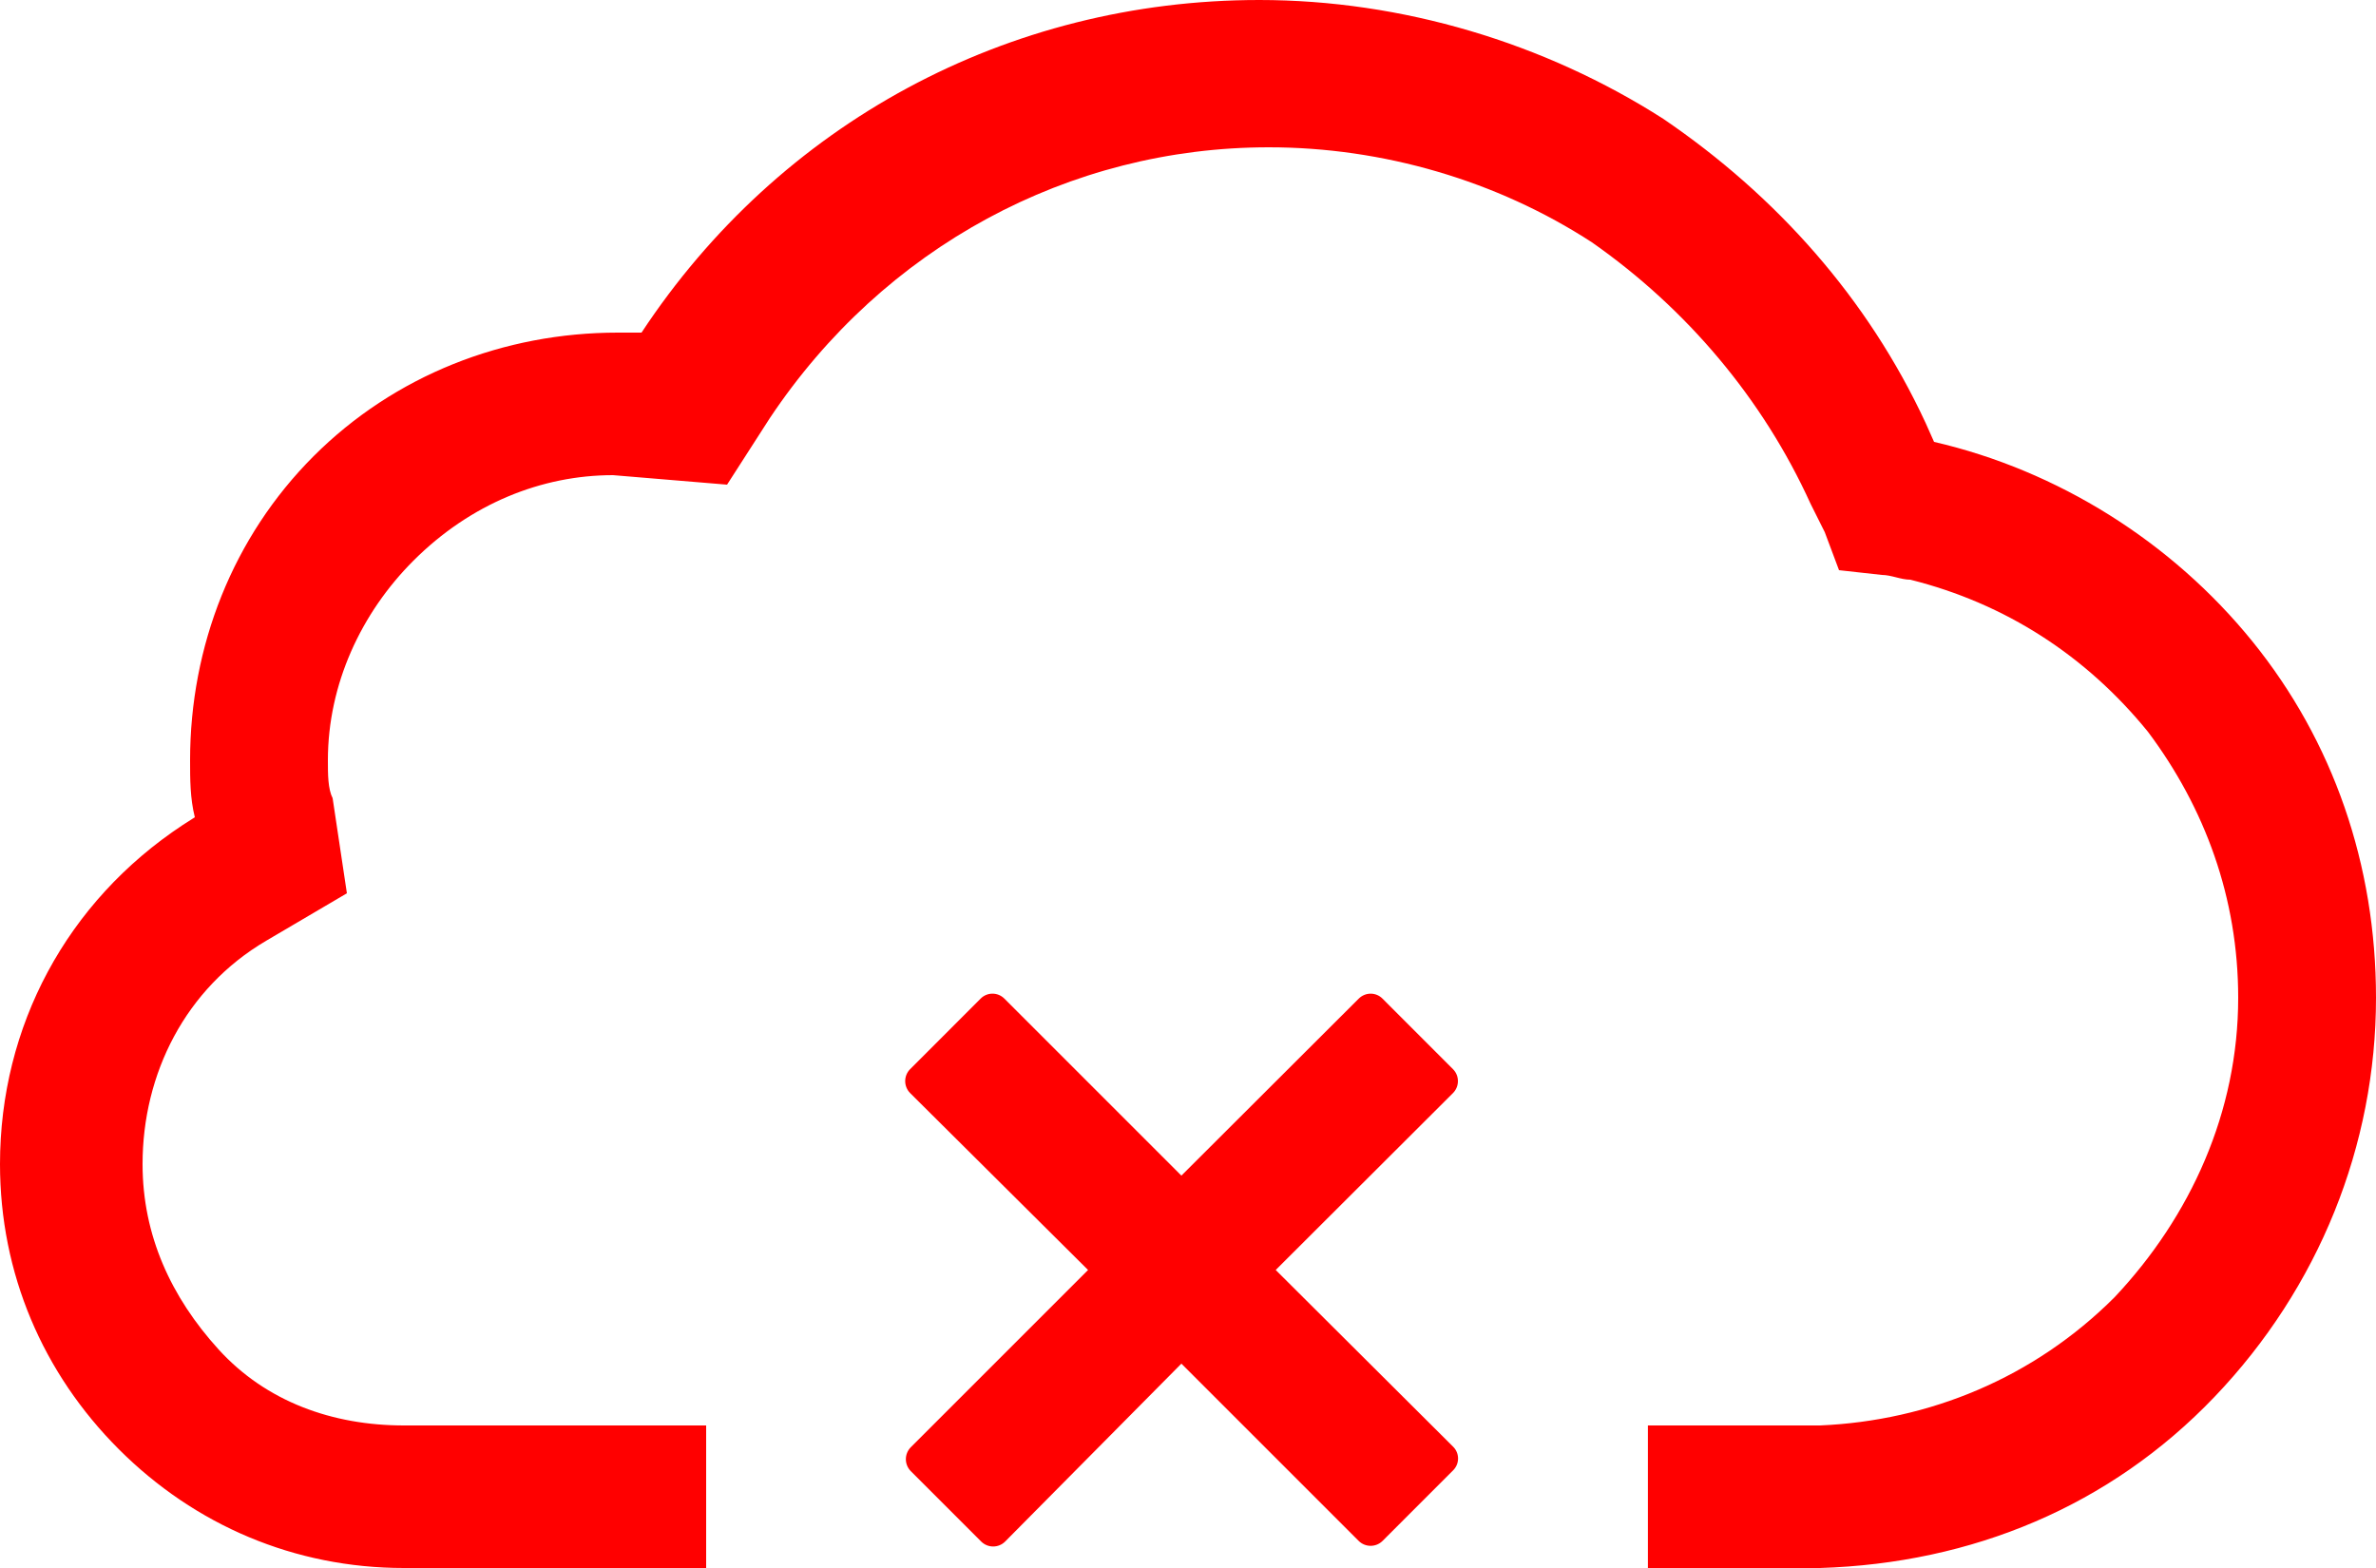 <?xml version="1.0" encoding="UTF-8"?>
<svg width="50px" height="33px" viewBox="0 0 50 33" version="1.1" xmlns="http://www.w3.org/2000/svg" xmlns:xlink="http://www.w3.org/1999/xlink">
    <!-- Generator: Sketch 63 (92445) - https://sketch.com -->
    <title>编组 4</title>
    <desc>Created with Sketch.</desc>
    <g id="页面-1" stroke="none" stroke-width="1" fill="none" fill-rule="evenodd">
        <g id="实时批查-查whois（上传失败）" transform="translate(-740, -512)">
            <g id="编组-4" transform="translate(740, 512)">
                <path d="M26.5,1.7905254e-13 C29.5,1.7905254e-13 32.5,0.9 35,2.5 C37.381,4.119 39.308,6.282 40.523,8.903 L40.7,9.3 C43.3,9.9 45.7,11.4 47.4,13.5 C49.1,15.6 50,18.2 50,21 C50,24.1 48.8,27.1 46.6,29.4 C44.4,31.7 41.5,32.9 38.3,33 L34.678,33 L34.678,30 L38.3,30 C40.6,29.9 42.8,29 44.5,27.3 C46.1,25.6 47.1,23.4 47.1,21 C47.1,18.9 46.4,17 45.2,15.4 C43.9,13.8 42.2,12.7 40.2,12.2 C40,12.2 39.8,12.1 39.6,12.1 L38.7,12 L38.4,11.2 C38.3,11 38.2,10.8 38.1,10.6 C37.1,8.4 35.5,6.5 33.5,5.1 C31.5,3.8 29.1,3.1 26.7,3.1 C22.5,3.1 18.6,5.2 16.2,8.8 L15.3,10.2 L12.9,10 C11.4,10 9.9,10.6 8.7,11.8 C7.6,12.9 6.9,14.4 6.9,16 C6.9,16.3 6.9,16.6 7,16.8 L7.3,18.8 L5.6,19.8 C3.9,20.8 3,22.6 3,24.5 C3,26 3.6,27.3 4.6,28.4 C5.6,29.5 7,30 8.5,30 L14.86,30 L14.86,33 L8.5,33 C6.2,33 4.1,32.1 2.5,30.5 C0.9,28.9 0,26.8 0,24.5 C0,21.6 1.402,18.98 3.844,17.364 L4.1,17.2 C4,16.8 4,16.4 4,16 C4,13.6 4.9,11.3 6.6,9.6 C8.3,7.9 10.6,7 13,7 L13.5,7 C16.4,2.6 21.2,1.7905254e-13 26.5,1.7905254e-13 Z M20.639,21.014 C20.776,20.878 20.998,20.879 21.135,21.016 L21.135,21.016 L24.861,24.742 L28.594,21.016 L28.594,21.016 C28.734,20.878 28.956,20.879 29.092,21.016 L29.092,21.016 L30.579,22.504 C30.714,22.642 30.714,22.863 30.579,23.002 L30.579,23.002 L26.846,26.728 L30.581,30.449 C30.718,30.586 30.717,30.808 30.579,30.945 L30.579,30.945 L29.092,32.432 C28.953,32.567 28.733,32.567 28.594,32.432 L28.594,32.432 L24.861,28.699 L21.149,32.446 C21.01,32.581 20.79,32.581 20.651,32.446 L20.651,32.446 L19.164,30.959 C19.029,30.82 19.029,30.6 19.164,30.461 L19.164,30.461 L22.897,26.728 L19.15,23.002 C19.015,22.863 19.015,22.642 19.15,22.504 L19.15,22.504 Z" id="形状结合" fill="#FF0000" fill-rule="nonzero"></path>
                <g id="编组-3"></g>
            </g>
        </g>
    </g>
</svg>